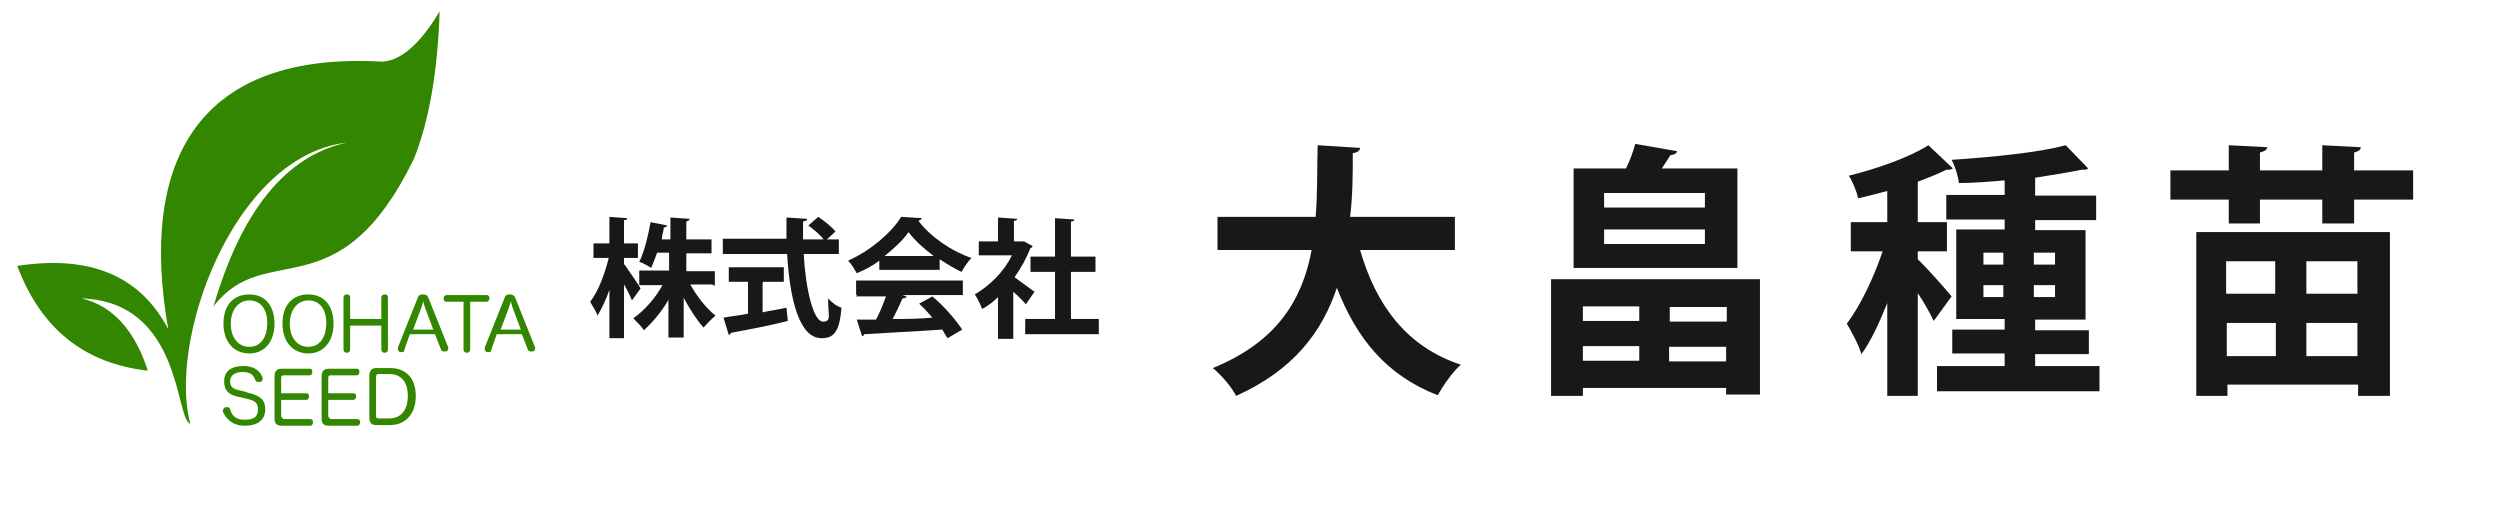 <?xml version="1.0" encoding="UTF-8"?>
<svg id="_レイヤー_1" data-name="レイヤー_1" xmlns="http://www.w3.org/2000/svg" width="377" height="77" version="1.1" viewBox="0 0 377 77">
  <!-- Generator: Adobe Illustrator 29.3.0, SVG Export Plug-In . SVG Version: 2.1.0 Build 146)  -->
  <defs>
    <style>
      .st0 {
        fill-rule: evenodd;
      }

      .st0, .st1 {
        fill: #338600;
      }

      .st2 {
        fill: #181818;
      }
    </style>
  </defs>
  <path class="st2" d="M94.2,39.9c.5.8,2.1,3,2.4,3.6l-1.3,1.8c-.3-.7-.7-1.6-1.2-2.4v8.1h-2.2v-7.3c-.5,1.5-1.2,2.9-1.8,3.9-.2-.7-.8-1.5-1.1-2.1,1.2-1.5,2.2-4.2,2.8-6.6h-2.3v-2.2h2.4v-4l2.7.2c0,.2-.2.3-.5.3v3.5h2.1v2.2h-2.1v1h0ZM107.4,42.9h-3.3c1,1.8,2.4,3.6,3.8,4.7-.5.4-1.3,1.2-1.8,1.8-1-1.1-2.1-2.8-3-4.5v6h-2.3v-5.7c-1,1.8-2.4,3.4-3.7,4.6-.3-.5-1.1-1.3-1.6-1.8,1.7-1.2,3.3-3,4.4-5h-3.5v-2.2h4.5v-2.7h-1.8c-.3.8-.6,1.6-.9,2.3-.5-.3-1.3-.8-1.8-.9.8-1.6,1.4-4.2,1.7-6l2.5.5c0,.2-.3.3-.5.3,0,.5-.3,1.2-.3,1.8h1.3v-3.3l2.9.2c0,.2-.2.3-.5.4v2.7h3.8v2.1h-3.8v2.7h4.3v2.2h0Z"/>
  <path class="st2" d="M126.5,38.3h-5.3c.3,5.5,1.5,10.2,2.9,10.2s.7-1.1.8-3.5c.5.6,1.3,1.2,2,1.4-.3,3.7-1.2,4.6-3,4.6-3.4,0-4.8-5.9-5.2-12.7h-9.7v-2.3h9.6v-3.2l3.1.2c0,.3-.2.3-.6.4v2.7h3.1c-.5-.7-1.5-1.5-2.3-2.1l1.5-1.3c.9.6,2,1.5,2.6,2.2l-1.3,1.2h1.8v2.3h0ZM115,42.6v4.5c1.2-.3,2.4-.4,3.6-.7l.2,2c-3.1.8-6.5,1.4-8.6,1.8,0,.2-.2.3-.3.3l-.8-2.6c1-.2,2.3-.3,3.7-.6v-4.8h-2.9v-2.2h8.3v2.2h-3.1Z"/>
  <path class="st2" d="M132.6,40.7v-1.4c-1,.8-2.2,1.4-3.4,1.9-.3-.5-.8-1.4-1.3-1.9,3.4-1.5,6.6-4.3,8-6.6l3.1.2c0,.2-.3.3-.5.4,1.8,2.4,5,4.6,8,5.6-.6.6-1.1,1.4-1.5,2.1-1.1-.5-2.2-1.2-3.3-1.9v1.6h-9.1ZM129.1,44.5v-2.2h16.1v2.2h-9.1l.6.2c0,.2-.3.3-.6.3-.4.9-.9,2-1.5,3.1,1.9,0,4,0,6-.2-.7-.8-1.3-1.5-2-2.1l2-1.1c1.8,1.5,3.5,3.5,4.5,5l-2.2,1.3c-.3-.4-.5-.8-.8-1.3-4.4.3-8.8.5-11.8.7,0,.2-.2.3-.3.3l-.8-2.5h2.9c.6-1.1,1.1-2.4,1.5-3.5h-4.5l.2-.3ZM140.8,38.6c-1.5-1.1-2.9-2.4-3.8-3.6-.8,1.2-2.1,2.4-3.6,3.6h7.4Z"/>
  <path class="st2" d="M155.7,37.1c0,.2-.2.3-.3.3-.6,1.5-1.4,3-2.4,4.4.9.7,2.5,1.8,3,2.2l-1.3,1.9c-.4-.5-1.2-1.3-1.9-1.9v7.1h-2.3v-6.3c-.8.8-1.5,1.3-2.4,1.8-.2-.6-.8-1.8-1.1-2.2,2.2-1.3,4.4-3.4,5.6-5.9h-5v-2.1h2.9v-3.6l2.9.2c0,.2-.2.3-.5.3v3.1h1.5l1.5.8h0ZM161.6,48.1h4.1v2.3h-11.1v-2.3h4.5v-7.1h-3.7v-2.3h3.7v-5.8l2.9.2c0,.2-.2.3-.5.3v5.3h3.7v2.3h-3.7v7.1Z"/>
  <g>
    <path class="st2" d="M219.5,37.7h-14.4c2.4,8.3,7,14.6,15.2,17.3-1.2,1-2.7,3.2-3.5,4.6-7.7-3-12.2-8.5-15.2-16.2-2.2,6.6-6.5,12.4-15.2,16.3-.7-1.4-2.2-3.1-3.5-4.2,9.8-4,13.5-10.4,14.9-17.8h-14.2v-5h14.8c.3-3.6.2-7.2.3-10.8l6.4.4c0,.4-.4.7-1.1.8,0,3.1,0,6.3-.4,9.6h15.8v5h0Z"/>
    <path class="st2" d="M233.9,42.1h31.5v17.4h-5.1v-1h-21.6v1.2h-4.8v-17.6ZM262,25.4v15h-24.7v-15h7.9c.6-1.2,1.1-2.6,1.4-3.7l6.3,1.1c-.1.4-.4.5-1,.6-.4.6-.8,1.3-1.3,2h11.4ZM247.2,46.2h-8.5v2.2h8.5v-2.2ZM238.7,52.2v2.2h8.5v-2.2h-8.5ZM257.1,31.3v-2.2h-15.2v2.2h15.2ZM257.1,36.8v-2.2h-15.2v2.2h15.2ZM260.4,48.5v-2.2h-8.6v2.2h8.6ZM251.7,54.5h8.6v-2.2h-8.6v2.2Z"/>
    <path class="st2" d="M289.2,39.1c1.1,1,4.4,4.7,5.1,5.6l-2.7,3.7c-.5-1.1-1.4-2.7-2.4-4.2v15.5h-4.6v-14c-1.2,3-2.5,5.8-3.9,7.7-.4-1.4-1.5-3.4-2.2-4.6,2-2.6,4.1-7,5.4-10.9h-4.8v-4.4h5.5v-4.7c-1.5.4-3,.8-4.4,1.1-.2-1-.8-2.5-1.4-3.4,4.4-1.1,9.2-2.8,12-4.6l3.7,3.5c-.3.2-.6.2-1,.2-1.2.6-2.7,1.2-4.3,1.8v6.1h4.4v4.4h-4.4v1.2ZM306.8,55.2h9.8v3.8h-24.5v-3.8h10.2v-1.9h-7.9v-3.6h7.9v-1.6h-7.3v-13.5h7.3v-1.5h-8.8v-3.7h8.8v-2.2c-2.3.2-4.7.4-6.9.4-.1-1-.6-2.6-1.1-3.5,6.1-.4,13.2-1.1,17.2-2.2l3.4,3.5c-.1.1-.3.2-.6.2h-.4c-2,.4-4.4.8-7,1.2v2.7h9.2v3.7h-9.2v1.5h7.6v13.5h-7.6v1.6h8.1v3.6h-8.1v1.9h-.1ZM299.1,38.1v1.8h3v-1.8h-3ZM299.1,44.8h3v-1.8h-3v1.8ZM309.9,38.1h-3.2v1.8h3.2v-1.8ZM309.9,44.8v-1.8h-3.2v1.8h3.2Z"/>
    <path class="st2" d="M355,25.7h8.9v4.4h-8.9v3.6h-4.8v-3.6h-9.4v3.6h-4.7v-3.6h-8.8v-4.4h8.8v-3.8l5.8.3c0,.4-.4.6-1.1.8v2.7h9.4v-3.8l5.8.3c0,.4-.3.6-1,.8v2.7ZM331.2,59.7v-24.7h29.2v24.7h-4.8v-1.7h-19.7v1.7h-4.7ZM343.1,39.4h-7.4v4.9h7.4v-4.9ZM335.8,53.7h7.4v-5h-7.4v5ZM355.5,44.3v-4.9h-7.7v4.9h7.7ZM347.8,53.7h7.7v-5h-7.7v5Z"/>
  </g>
  <path class="st0" d="M25.4,49.8C20.8,24,30.1,7.7,57.7,9.3c2.8-.2,5.7-2.7,8.6-7.6-.3,9.1-1.6,16.6-3.9,22.3-11.4,23.3-22.3,11.9-30.2,22.2,4.2-14.4,10.9-22.7,20.1-24.7-17.2,2-27,30-23.6,42.4-2.3-.6-1.2-18.4-16.4-18.9,4.7,1.1,8,4.8,10,10.9-9.6-1.1-16.1-6.3-19.7-15.8,11-1.7,18.6,1.5,22.8,9.6h0Z"/>
  <g>
    <path class="st1" d="M41.4,48.8c0,2.7-1.5,4.5-3.8,4.5s-3.9-1.7-3.9-4.5,1.5-4.4,3.9-4.4,3.8,1.7,3.8,4.5ZM34.8,48.8c0,2.1,1.1,3.5,2.8,3.5s2.7-1.4,2.7-3.6-1.1-3.4-2.7-3.4-2.8,1.4-2.8,3.5Z"/>
    <path class="st1" d="M50.3,48.8c0,2.7-1.5,4.5-3.8,4.5s-3.9-1.7-3.9-4.5,1.5-4.4,3.9-4.4,3.8,1.7,3.8,4.5ZM43.7,48.8c0,2.1,1.1,3.5,2.8,3.5s2.7-1.4,2.7-3.6-1.1-3.4-2.7-3.4-2.8,1.4-2.8,3.5Z"/>
    <path class="st1" d="M57.5,44.9c0-.3.2-.5.5-.5s.5.1.5.5v7.8c0,.3-.2.5-.5.5s-.5-.2-.5-.5v-3.6h-4.7v3.6c0,.3-.2.5-.5.5s-.5-.2-.5-.5v-7.8c0-.3.2-.5.5-.5s.5.1.5.5v3.2h4.7v-3.2Z"/>
    <path class="st1" d="M61,52.8c0,.2-.2.3-.4.3s-.1,0-.2,0c-.2,0-.4-.2-.4-.5s0-.1,0-.2l3-7.5c.1-.4.4-.5.8-.5s.6.1.8.5l3,7.5c0,0,0,.1,0,.2,0,.2-.2.4-.4.4,0,0-.1,0-.2,0-.2,0-.4,0-.5-.3l-.9-2.3h-3.8l-.8,2.3ZM65.3,49.6l-1.2-3.2c-.1-.3-.2-.7-.3-1,0,.4-.2.7-.3,1.1l-1.2,3.2h3.1Z"/>
    <path class="st1" d="M67.3,45.5c-.3,0-.4-.2-.4-.5s.2-.5.4-.5h6.1c.3,0,.4.2.4.5s-.2.5-.4.5h-2.5v7.2c0,.3-.2.5-.5.5s-.5-.2-.5-.5v-7.2h-2.5Z"/>
    <path class="st1" d="M74.1,52.8c0,.2-.2.3-.4.3s-.1,0-.2,0c-.2,0-.4-.2-.4-.5s0-.1,0-.2l3-7.5c.1-.4.4-.5.8-.5s.6.1.8.5l3,7.5c0,0,0,.1,0,.2,0,.2-.2.4-.4.4,0,0-.1,0-.2,0-.2,0-.4,0-.5-.3l-.9-2.3h-3.8l-.8,2.3ZM78.5,49.6l-1.2-3.2c-.1-.3-.2-.7-.3-1,0,.4-.2.7-.3,1.1l-1.2,3.2h3.1Z"/>
    <path class="st1" d="M37.3,59.2c1.7.4,2.7.9,2.7,2.5s-1.1,2.5-3.1,2.5-3-1.3-3.3-2.2c0,0,0,0,0-.1,0-.2.2-.4.4-.5,0,0,.1,0,.2,0,.2,0,.4,0,.5.3.2.7.6,1.6,2.2,1.6s2-.6,2-1.6-.5-1.3-1.8-1.6l-.9-.2c-1.7-.3-2.4-1-2.4-2.4s.9-2.3,2.9-2.3,2.7,1.1,2.9,1.8c0,0,0,.1,0,.2,0,.2-.2.4-.4.4,0,0-.1,0-.2,0-.2,0-.4,0-.5-.3-.2-.6-.6-1.2-1.9-1.2s-1.9.6-1.9,1.4.4,1.2,1.6,1.4l.8.2Z"/>
    <path class="st1" d="M42.5,62.8c0,.3.2.4.4.4h3.9c.3,0,.4.2.4.5s-.2.5-.4.5h-4.3c-.8,0-1.1-.3-1.1-1.2v-6.2c0-.8.3-1.2,1.1-1.2h4.2c.3,0,.4.2.4.5s-.2.5-.4.5h-3.9c-.3,0-.4.1-.4.4v2.3h3.8c.3,0,.4.2.4.5s-.2.5-.4.5h-3.8v2.7Z"/>
    <path class="st1" d="M49.6,62.8c0,.3.2.4.4.4h3.9c.3,0,.4.2.4.5s-.2.5-.4.5h-4.3c-.8,0-1.1-.3-1.1-1.2v-6.2c0-.8.3-1.2,1.1-1.2h4.2c.3,0,.4.2.4.5s-.2.5-.4.5h-3.9c-.3,0-.4.1-.4.4v2.3h3.8c.3,0,.4.2.4.5s-.2.5-.4.5h-3.8v2.7Z"/>
    <path class="st1" d="M55.7,56.7c0-.8.3-1.2,1.1-1.2h2c2.4,0,3.9,1.5,3.9,4.2s-1.5,4.4-3.9,4.4h-2c-.8,0-1.1-.3-1.1-1.2v-6.2ZM56.7,62.7c0,.3.1.4.4.4h1.6c1.8,0,2.8-1.3,2.8-3.4s-1-3.3-2.8-3.3h-1.6c-.2,0-.4.1-.4.4v5.9Z"/>
  </g>
</svg>